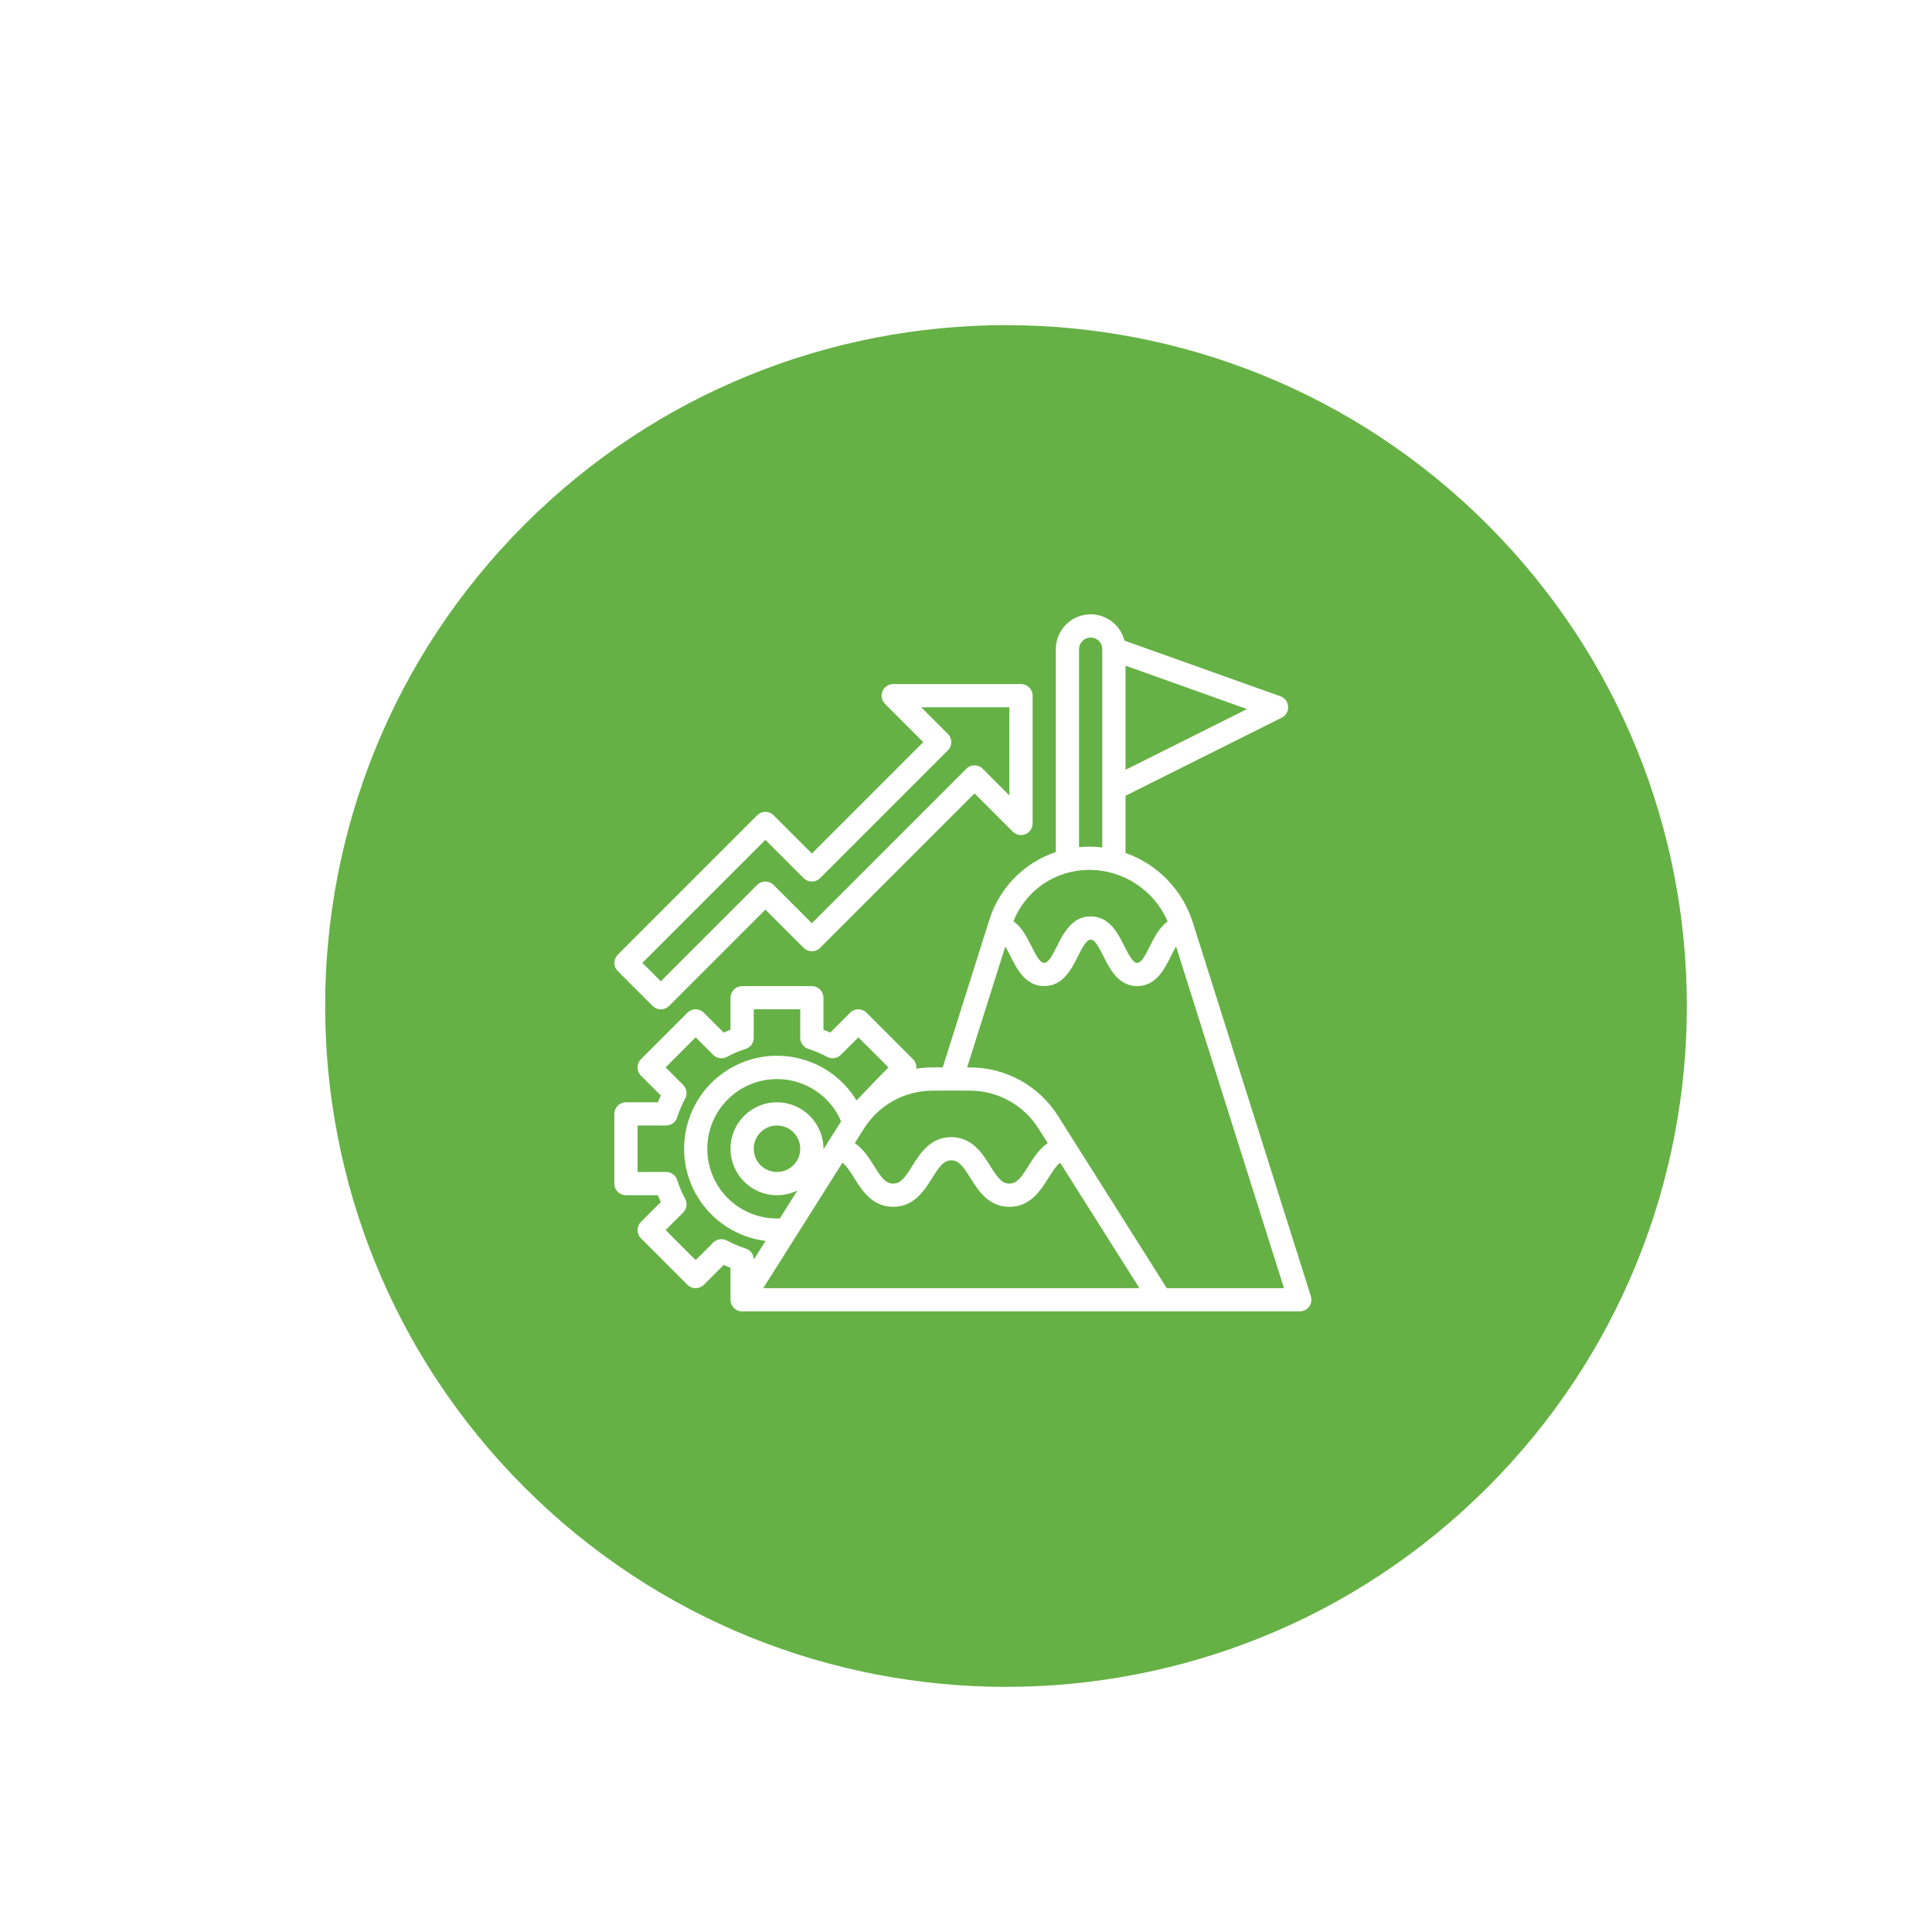 <svg width="224" height="224" viewBox="0 0 224 224" fill="none" xmlns="http://www.w3.org/2000/svg">
<g filter="url(#filter0_d_2435_4)">
<path d="M167.457 167.457C198.285 136.629 198.285 86.647 167.457 55.819C136.629 24.991 86.647 24.991 55.819 55.819C24.991 86.647 24.991 136.629 55.819 167.457C86.647 198.285 136.629 198.285 167.457 167.457Z" fill="#65B145"/>
</g>
<path d="M75.666 116.632C76.192 117.158 77.044 117.158 77.571 116.632L88.741 105.462L93.177 109.898C93.703 110.424 94.556 110.424 95.082 109.898L112.988 91.992L117.425 96.428C117.951 96.955 118.804 96.955 119.33 96.428C119.583 96.176 119.725 95.834 119.725 95.476V80.659C119.725 79.914 119.122 79.311 118.377 79.311H103.56C102.816 79.311 102.213 79.914 102.213 80.659C102.213 81.017 102.355 81.359 102.608 81.611L107.044 86.048L94.132 98.96L89.696 94.523C89.17 93.997 88.317 93.997 87.791 94.523L71.626 110.688C71.1 111.214 71.1 112.067 71.626 112.593L75.668 116.634L75.666 116.632ZM88.741 97.378L93.177 101.815C93.703 102.341 94.556 102.341 95.082 101.815L109.899 86.998C110.426 86.472 110.426 85.619 109.899 85.093L106.81 82.004H117.028V92.221L113.938 89.132C113.412 88.606 112.56 88.606 112.033 89.132L94.127 107.038L89.691 102.602C89.164 102.075 88.312 102.075 87.785 102.602L76.615 113.772L74.479 111.635L88.738 97.376L88.741 97.378Z" fill="white"/>
<path d="M151.985 150.294L138.31 106.991C137.126 103.209 134.231 100.207 130.495 98.889V92.263L148.609 83.206C149.275 82.874 149.543 82.064 149.211 81.398C149.056 81.088 148.788 80.848 148.459 80.732L130.371 74.272C129.824 72.109 127.624 70.799 125.461 71.349C123.669 71.804 122.414 73.417 122.414 75.267V98.788C118.735 100.015 115.867 102.936 114.709 106.638L109.302 123.757H108.147C107.507 123.757 106.871 123.807 106.239 123.907C106.284 123.5 106.144 123.094 105.855 122.807L100.466 117.418C99.94 116.892 99.087 116.892 98.561 117.418L96.261 119.718C96.001 119.6 95.737 119.487 95.472 119.384V115.679C95.472 114.935 94.869 114.332 94.124 114.332H86.044C85.299 114.332 84.696 114.935 84.696 115.679V119.384C84.431 119.489 84.168 119.6 83.907 119.718L81.607 117.418C81.081 116.892 80.228 116.892 79.702 117.418L74.313 122.807C73.787 123.334 73.787 124.186 74.313 124.712L76.613 127.012C76.495 127.273 76.381 127.536 76.279 127.802H72.574C71.829 127.802 71.227 128.404 71.227 129.149V137.23C71.227 137.974 71.829 138.577 72.574 138.577H76.279C76.381 138.843 76.495 139.106 76.613 139.366L74.313 141.666C73.787 142.192 73.787 143.045 74.313 143.571L79.702 148.96C80.228 149.487 81.081 149.487 81.607 148.96L83.907 146.66C84.168 146.779 84.431 146.892 84.696 146.995V150.7C84.696 151.442 85.294 152.044 86.033 152.047C86.033 152.047 86.038 152.047 86.041 152.047H150.696C151.44 152.047 152.043 151.444 152.043 150.7C152.043 150.563 152.022 150.426 151.98 150.294H151.985ZM130.495 89.253V77.18L144.58 82.211L130.495 89.253ZM125.106 75.267C125.106 74.522 125.708 73.92 126.453 73.92C127.198 73.92 127.8 74.522 127.8 75.267V98.257C127.292 98.197 126.779 98.165 126.269 98.165C125.877 98.165 125.49 98.186 125.106 98.223V75.267ZM126.269 100.859C130.226 100.849 133.81 103.199 135.379 106.835C134.415 107.519 133.831 108.688 133.331 109.688C132.76 110.827 132.321 111.637 131.845 111.637C131.368 111.637 130.926 110.83 130.355 109.688C129.629 108.235 128.637 106.248 126.456 106.248C124.274 106.248 123.282 108.235 122.556 109.688C121.985 110.83 121.543 111.637 121.067 111.637C120.59 111.637 120.148 110.83 119.577 109.688C119.072 108.68 118.483 107.501 117.504 106.817C118.92 103.215 122.398 100.849 126.269 100.859ZM112.431 126.452C115.667 126.444 118.683 128.104 120.404 130.846L121.472 132.535C120.477 133.209 119.817 134.259 119.248 135.167C118.354 136.598 117.872 137.227 117.025 137.227C116.178 137.227 115.694 136.598 114.799 135.167C113.92 133.762 112.72 131.841 110.289 131.841C107.857 131.841 106.657 133.764 105.779 135.167C104.884 136.601 104.402 137.227 103.553 137.227C102.703 137.227 102.224 136.598 101.329 135.167C100.761 134.259 100.103 133.209 99.106 132.535L100.174 130.846C101.895 128.104 104.908 126.444 108.147 126.452H112.431ZM90.085 127.799C87.109 127.799 84.696 130.209 84.694 133.185C84.694 136.161 87.104 138.574 90.08 138.577C90.904 138.577 91.717 138.39 92.456 138.027L90.412 141.264C90.301 141.269 90.193 141.274 90.085 141.274C85.623 141.274 82.004 137.653 82.007 133.188C82.007 128.725 85.628 125.107 90.093 125.11C93.327 125.11 96.248 127.039 97.519 130.012L95.472 133.254C95.472 133.233 95.472 133.212 95.472 133.193C95.469 130.22 93.059 127.81 90.083 127.804L90.085 127.799ZM92.78 133.188C92.78 134.675 91.575 135.883 90.085 135.883C88.596 135.883 87.391 134.677 87.391 133.188C87.391 131.699 88.596 130.494 90.085 130.494C91.572 130.494 92.777 131.701 92.78 133.188ZM84.288 143.837C83.765 143.55 83.112 143.645 82.691 144.066L80.657 146.1L77.173 142.616L79.207 140.582C79.631 140.158 79.723 139.509 79.436 138.985C79.06 138.295 78.755 137.572 78.518 136.825C78.342 136.261 77.821 135.88 77.234 135.88H73.921V130.491H77.234C77.823 130.491 78.344 130.109 78.518 129.546C78.752 128.799 79.06 128.075 79.436 127.386C79.723 126.862 79.628 126.21 79.207 125.789L77.173 123.755L80.657 120.271L82.691 122.305C83.115 122.728 83.765 122.821 84.288 122.534C84.978 122.157 85.701 121.85 86.449 121.615C87.012 121.439 87.394 120.918 87.394 120.331V117.019H92.782V120.331C92.782 120.921 93.164 121.442 93.727 121.615C94.474 121.85 95.198 122.157 95.887 122.534C96.411 122.821 97.064 122.726 97.485 122.305L99.519 120.271L103.003 123.755C103.003 123.755 99.866 126.983 99.303 127.589C96.214 122.502 89.585 120.881 84.499 123.97C79.413 127.06 77.792 133.688 80.881 138.774C82.591 141.59 85.494 143.469 88.764 143.874L87.396 146.037C87.396 145.445 87.015 144.924 86.451 144.747C85.704 144.513 84.981 144.206 84.291 143.829L84.288 143.837ZM88.491 149.352L97.671 134.817C98.127 135.148 98.529 135.764 99.05 136.596C99.927 137.998 101.129 139.922 103.56 139.922C105.992 139.922 107.192 137.998 108.071 136.596C108.965 135.162 109.447 134.535 110.297 134.535C111.147 134.535 111.628 135.164 112.523 136.596C113.402 138.001 114.601 139.922 117.033 139.922C119.464 139.922 120.664 137.998 121.543 136.596C122.064 135.761 122.467 135.148 122.922 134.817L132.103 149.352H88.499H88.491ZM135.281 149.352L122.685 129.409C120.472 125.883 116.599 123.749 112.436 123.76H112.131L116.557 109.743C116.767 110.088 116.975 110.501 117.17 110.893C117.896 112.343 118.891 114.329 121.069 114.329C123.248 114.329 124.243 112.343 124.969 110.89C125.54 109.748 125.982 108.94 126.458 108.94C126.935 108.94 127.377 109.748 127.948 110.89C128.674 112.343 129.666 114.329 131.847 114.329C134.029 114.329 135.021 112.343 135.744 110.893C135.939 110.501 136.147 110.088 136.357 109.743L148.867 149.352H135.284H135.281Z" fill="white"/>
<defs>
<filter id="filter0_d_2435_4" x="27.698" y="27.698" width="177.88" height="177.88" filterUnits="userSpaceOnUse" color-interpolation-filters="sRGB">
<feFlood flood-opacity="0" result="BackgroundImageFix"/>
<feColorMatrix in="SourceAlpha" type="matrix" values="0 0 0 0 0 0 0 0 0 0 0 0 0 0 0 0 0 0 127 0" result="hardAlpha"/>
<feOffset dx="5" dy="5"/>
<feGaussianBlur stdDeviation="5"/>
<feComposite in2="hardAlpha" operator="out"/>
<feColorMatrix type="matrix" values="0 0 0 0 0 0 0 0 0 0 0 0 0 0 0 0 0 0 0.25 0"/>
<feBlend mode="normal" in2="BackgroundImageFix" result="effect1_dropShadow_2435_4"/>
<feBlend mode="normal" in="SourceGraphic" in2="effect1_dropShadow_2435_4" result="shape"/>
</filter>
</defs>
</svg>
